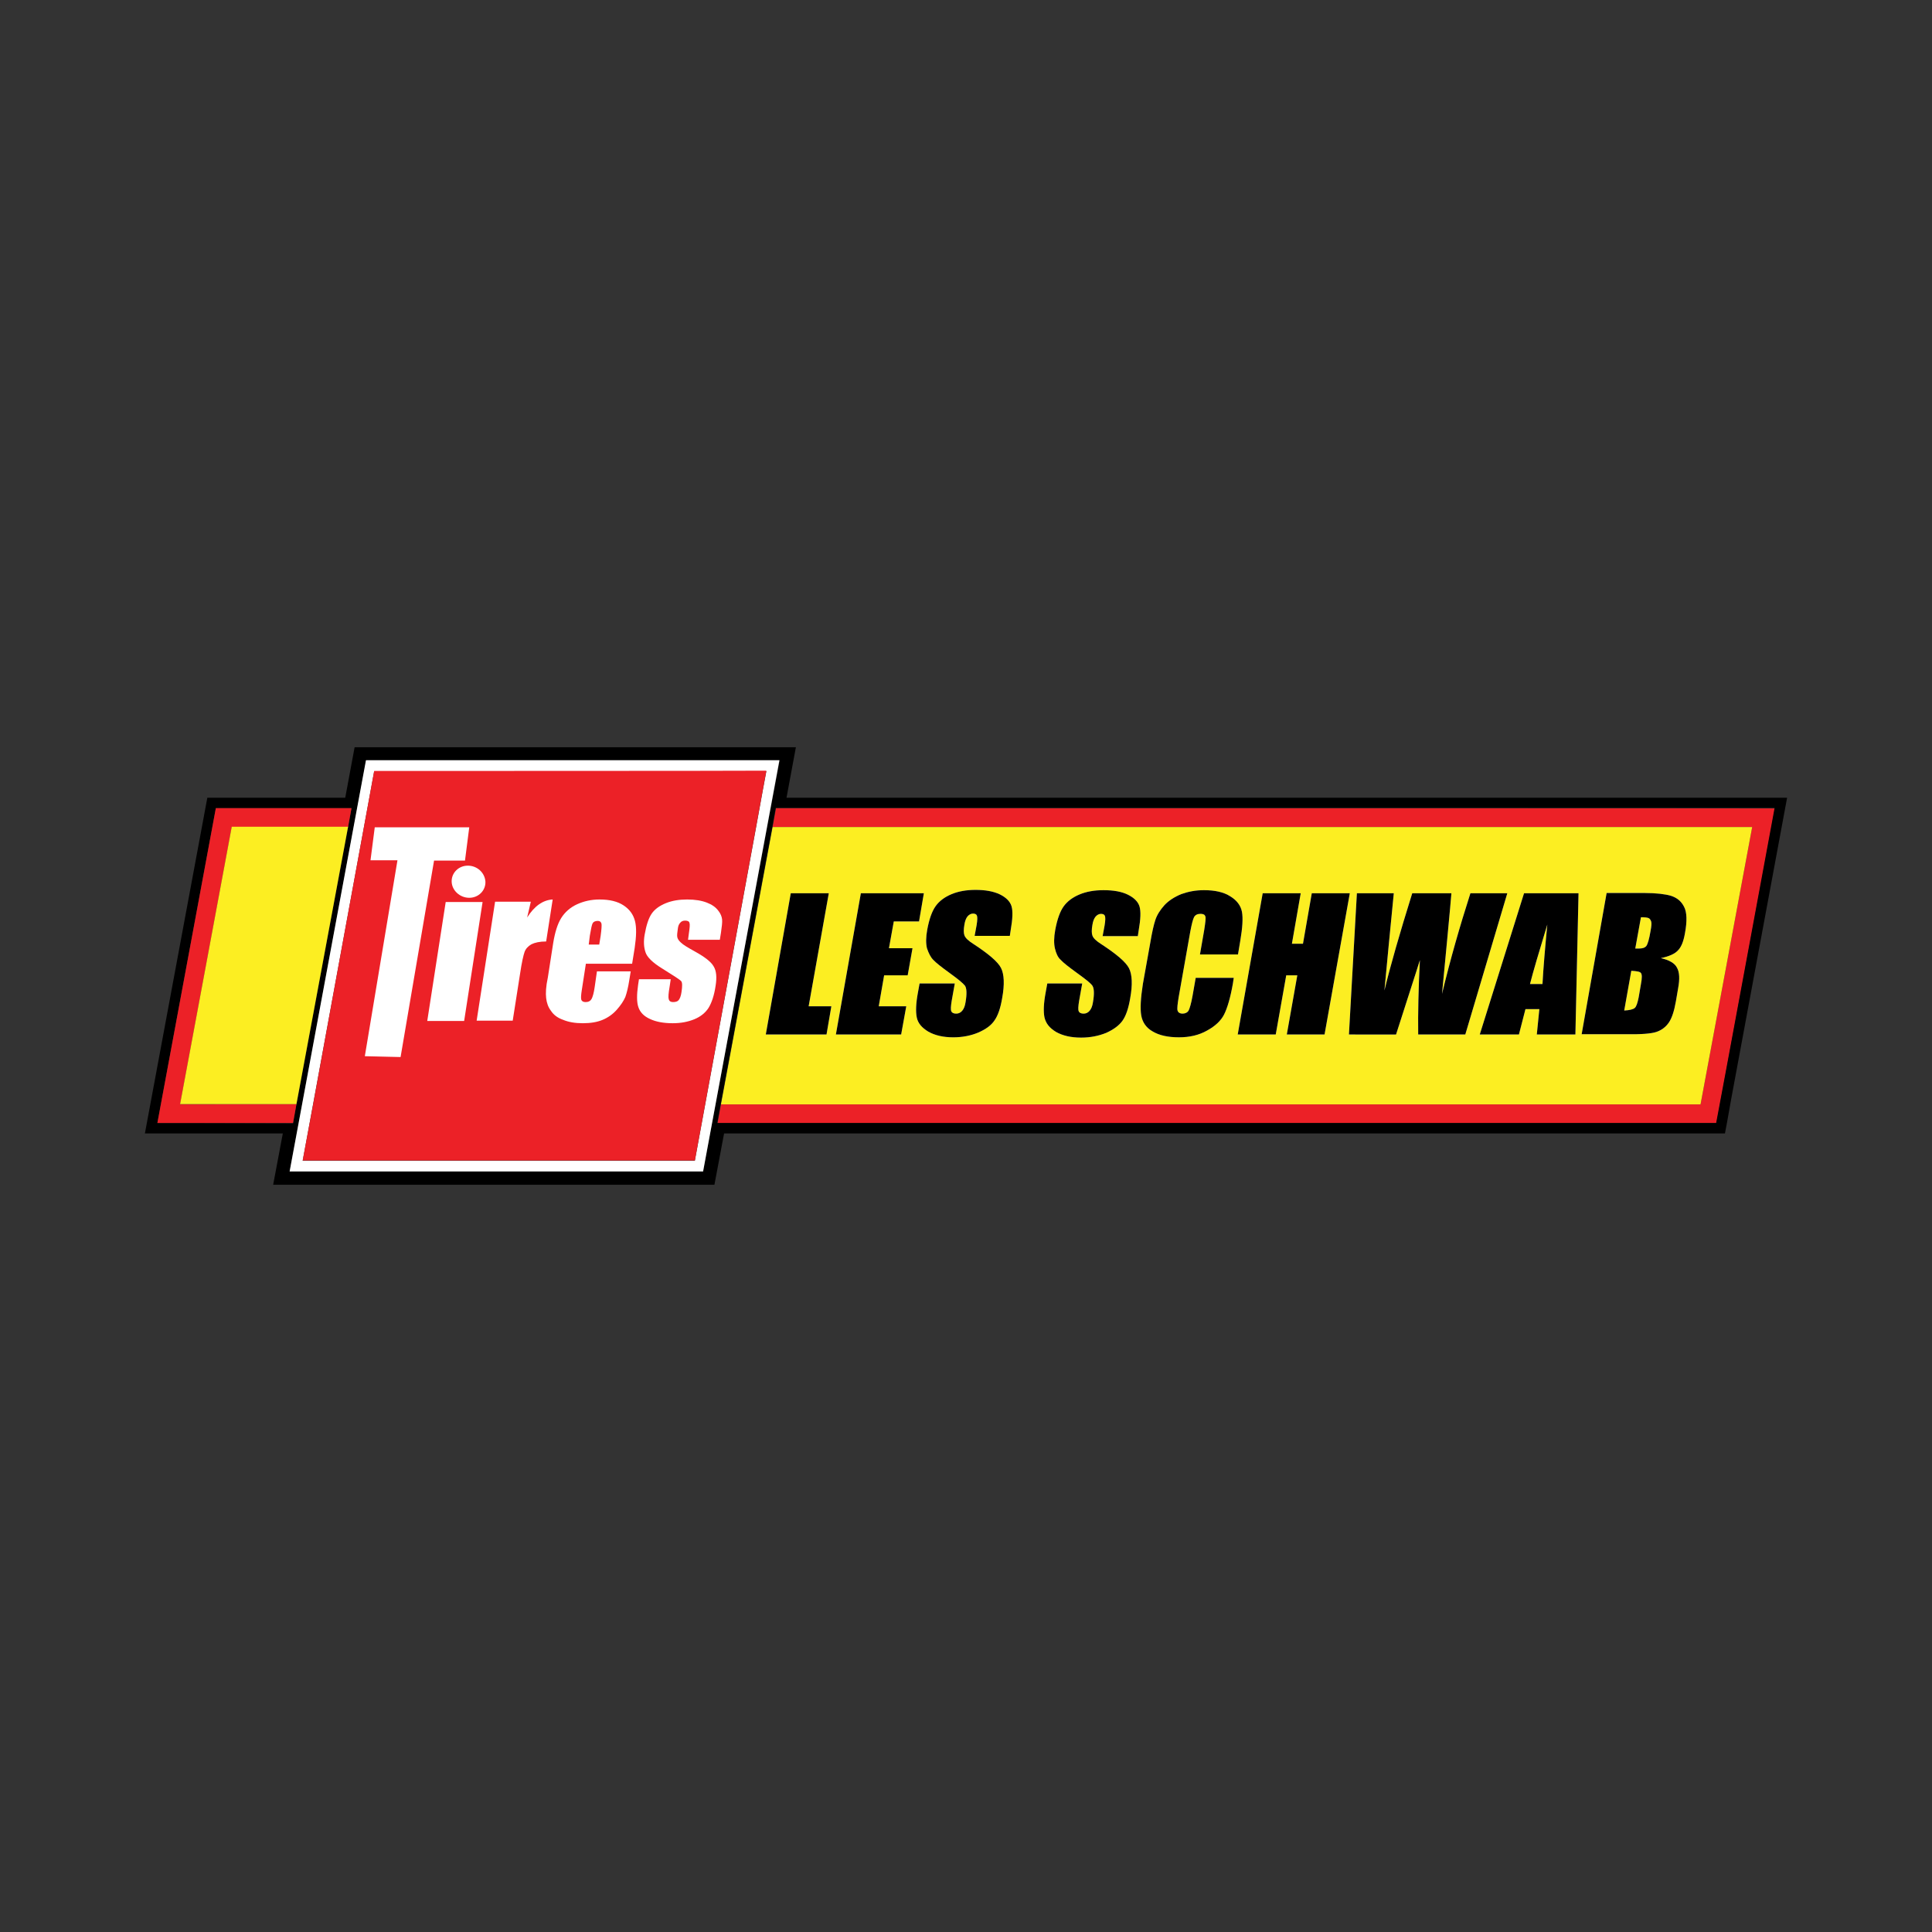 <?xml version="1.0" encoding="utf-8"?>
<!-- Generator: Adobe Illustrator 17.0.0, SVG Export Plug-In . SVG Version: 6.00 Build 0)  -->
<!DOCTYPE svg PUBLIC "-//W3C//DTD SVG 1.1//EN" "http://www.w3.org/Graphics/SVG/1.1/DTD/svg11.dtd">
<svg version="1.1" id="Layer_1" xmlns="http://www.w3.org/2000/svg" xmlns:xlink="http://www.w3.org/1999/xlink" x="0px" y="0px"
	 width="200px" height="200px" viewBox="0 0 200 200" enable-background="new 0 0 200 200" xml:space="preserve">

<rect x="0" y="0" width="200" height="200" fill="#333333" stroke="none"/>

<g id="Symbols">
	<g id="Navigation-_x2F_-Mobile" transform="translate(-86, -15)">
		<g id="les-schwab-logo" transform="translate(86, 15)">
			<g>
				<path id="Shape" fill="#EC2127" d="M80.333,83.66l-0.353,1.955c44.681,0,100.026,0,101.407,0
					c-0.382,2.072-5.082,27.282-5.346,28.712c-0.969,0-56.549,0-101.407,0l-0.353,1.955c45.886,0,102.435,0,103.404,0
					c0.264-1.459,5.699-30.667,6.051-32.593C182.356,83.66,126.042,83.66,80.333,83.66z"/>
				<path id="Shape_1_" fill="#FCEE22" d="M176.04,114.327c0.264-1.459,5.346-28.712,5.346-28.712s-56.725,0-101.407,0
					l-5.346,28.712C119.491,114.327,175.071,114.327,176.04,114.327z"/>
				<path id="Shape_2_" d="M81.42,82.58l0.969-5.223h-45.68L35.74,82.58H21.463L15,117.332h14.277l-0.999,5.311h45.68l0.999-5.311
					h103.61c0.059-0.263,0.294-1.576,0.646-3.56L185,82.58H81.42z M29.982,121.272c0.029-0.146,0.529-2.918,1.293-6.974
					c1.469-7.937,3.878-20.805,5.346-28.712c0.764-4.027,1.263-6.77,1.293-6.886c0.441,0,42.801,0,42.801,0
					s-0.529,2.889-1.293,6.886c-1.469,7.908-3.878,20.775-5.346,28.712c-0.764,4.085-1.293,6.974-1.293,6.974
					S30.599,121.272,29.982,121.272z M16.293,116.253c0.382-2.043,5.787-31.163,6.051-32.593c0.294,0,5.552,0,14.042,0l-0.353,1.955
					l-5.346,28.712l-0.353,1.955C21.962,116.253,16.704,116.253,16.293,116.253z M177.656,116.253c-0.969,0-57.489,0-103.404,0
					l0.353-1.955l5.346-28.712l0.353-1.955c45.709,0,103.404,0,103.404,0S177.95,114.794,177.656,116.253z"/>
				<g id="Group" transform="translate(56.1, 13.036)">
					<polygon id="Shape_3_" fill="#FFFFFF" points="29.461,94.054 29.961,91.136 27.611,91.136 29.696,79.436 25.76,79.436 
						23.175,94.054 					"/>
					<polygon id="Shape_4_" fill="#FFFFFF" points="37.716,91.136 34.867,91.136 35.425,87.927 37.863,87.927 38.362,85.125 
						35.924,85.125 36.424,82.353 39.038,82.353 39.537,79.436 33.016,79.436 30.431,94.054 37.187,94.054 					"/>
					<path id="Shape_5_" fill="#FFFFFF" d="M40.507,86.322c0.264,0.292,0.823,0.729,1.704,1.371c0.852,0.613,1.381,1.05,1.586,1.313
						c0.176,0.263,0.206,0.846,0.059,1.692c-0.059,0.409-0.176,0.7-0.353,0.905c-0.176,0.204-0.382,0.292-0.617,0.292
						c-0.264,0-0.441-0.088-0.499-0.233c-0.088-0.146-0.059-0.525,0.029-1.08l0.323-1.809h-3.643l-0.176,0.963
						c-0.206,1.109-0.235,1.955-0.118,2.539c0.118,0.613,0.529,1.08,1.204,1.488c0.676,0.379,1.528,0.584,2.585,0.584
						c0.94,0,1.821-0.175,2.585-0.496c0.793-0.35,1.351-0.759,1.674-1.255c0.353-0.496,0.617-1.255,0.793-2.305
						c0.264-1.43,0.206-2.48-0.118-3.122c-0.323-0.642-1.293-1.459-2.849-2.48c-0.558-0.35-0.852-0.642-0.94-0.905
						c-0.088-0.233-0.088-0.613,0-1.109c0.059-0.379,0.176-0.671,0.323-0.846c0.147-0.175,0.353-0.292,0.558-0.292
						c0.206,0,0.353,0.058,0.411,0.204c0.059,0.146,0.059,0.467-0.029,0.992l-0.206,1.109h3.643l0.088-0.584
						c0.206-1.167,0.235-1.984,0.088-2.48c-0.147-0.496-0.558-0.905-1.204-1.226c-0.676-0.321-1.498-0.467-2.526-0.467
						c-0.94,0-1.763,0.146-2.468,0.438c-0.705,0.292-1.263,0.7-1.645,1.226c-0.382,0.525-0.676,1.342-0.881,2.451
						c-0.147,0.788-0.147,1.43-0.029,1.926C40.037,85.651,40.242,86.059,40.507,86.322z"/>
					<path id="Shape_6_" fill="#FFFFFF" d="M53.227,93.792c0.676,0.379,1.528,0.584,2.585,0.584c0.969,0,1.821-0.175,2.614-0.496
						c0.764-0.35,1.322-0.759,1.674-1.255c0.353-0.496,0.617-1.255,0.793-2.305c0.264-1.43,0.206-2.48-0.118-3.122
						c-0.323-0.642-1.293-1.459-2.849-2.48c-0.558-0.35-0.852-0.642-0.94-0.905c-0.088-0.233-0.088-0.613,0-1.109
						c0.059-0.379,0.176-0.671,0.323-0.846s0.353-0.292,0.558-0.292s0.353,0.058,0.411,0.204c0.059,0.146,0.059,0.467-0.029,0.992
						l-0.206,1.109h3.643l0.088-0.584c0.206-1.167,0.235-1.984,0.088-2.48c-0.147-0.496-0.558-0.905-1.204-1.226
						c-0.646-0.321-1.498-0.467-2.526-0.467c-0.94,0-1.763,0.146-2.468,0.438c-0.705,0.292-1.263,0.7-1.645,1.226
						c-0.382,0.525-0.676,1.342-0.881,2.451c-0.147,0.788-0.147,1.43-0.029,1.926c0.118,0.496,0.294,0.905,0.588,1.167
						c0.264,0.292,0.823,0.729,1.704,1.371c0.852,0.613,1.41,1.05,1.586,1.313s0.206,0.846,0.059,1.692
						c-0.059,0.409-0.176,0.7-0.353,0.905c-0.176,0.204-0.382,0.292-0.617,0.292c-0.264,0-0.441-0.088-0.499-0.233
						c-0.088-0.146-0.059-0.525,0.029-1.08l0.323-1.809h-3.613l-0.176,0.963c-0.206,1.109-0.235,1.955-0.118,2.539
						C52.169,92.916,52.551,93.383,53.227,93.792z"/>
					<path id="Shape_7_" fill="#FFFFFF" d="M62.04,92.07c0.118,0.7,0.499,1.284,1.175,1.663c0.676,0.409,1.586,0.613,2.732,0.613
						c1.116,0,2.086-0.233,2.908-0.7c0.852-0.467,1.439-1.021,1.763-1.663c0.323-0.642,0.646-1.692,0.911-3.21l0.088-0.584H67.68
						l-0.323,1.838c-0.147,0.817-0.294,1.313-0.411,1.546c-0.118,0.204-0.353,0.321-0.617,0.321c-0.294,0-0.47-0.117-0.529-0.321
						s0-0.671,0.118-1.401l1.204-6.799c0.147-0.759,0.264-1.226,0.382-1.459c0.118-0.233,0.353-0.35,0.676-0.35
						c0.294,0,0.441,0.088,0.499,0.263c0.059,0.175,0,0.642-0.118,1.401l-0.441,2.539h3.936l0.235-1.401
						c0.235-1.371,0.294-2.364,0.176-3.005c-0.118-0.642-0.529-1.196-1.204-1.605c-0.676-0.438-1.586-0.642-2.732-0.642
						c-0.852,0-1.616,0.146-2.35,0.409c-0.705,0.292-1.293,0.671-1.733,1.138c-0.441,0.496-0.764,0.992-0.94,1.517
						c-0.176,0.525-0.353,1.313-0.529,2.364l-0.764,4.26C61.981,90.29,61.922,91.37,62.04,92.07z"/>
					<polygon id="Shape_8_" fill="#FFFFFF" points="75.964,94.054 77.051,87.927 78.197,87.927 77.11,94.054 81.017,94.054 
						83.631,79.436 79.695,79.436 78.784,84.659 77.638,84.659 78.549,79.436 74.613,79.436 72.028,94.054 					"/>
					<path id="Shape_9_" fill="#FFFFFF" d="M88.419,94.054c1.234-3.881,2.086-6.449,2.468-7.703
						c-0.147,2.889-0.206,5.456-0.176,7.703h4.876l4.348-14.619h-3.819c-1.087,3.385-2.086,6.857-2.938,10.417l0.529-5.573
						c0.264-2.801,0.411-4.406,0.441-4.844h-4.054c-1.293,4.143-2.262,7.499-2.879,10.067l0.47-4.96l0.499-5.106h-3.819
						l-0.823,14.619H88.419z"/>
					<path id="Shape_10_" fill="#FFFFFF" d="M101.139,94.054l0.676-2.626h1.439l-0.264,2.626h3.995l0.323-14.619h-5.64
						l-4.583,14.619H101.139z M104.077,82.674c-0.235,2.451-0.411,4.523-0.499,6.157h-1.293
						C102.608,87.547,103.225,85.476,104.077,82.674z"/>
					<path id="Shape_11_" fill="#FFFFFF" d="M115.357,93.792c0.529-0.175,0.969-0.496,1.293-0.963
						c0.323-0.467,0.558-1.196,0.734-2.188l0.235-1.371c0.176-0.963,0.147-1.663-0.118-2.13c-0.235-0.467-0.793-0.788-1.674-0.992
						c0.852-0.175,1.439-0.438,1.763-0.788c0.353-0.35,0.588-0.934,0.734-1.78c0.235-1.255,0.206-2.188-0.088-2.743
						c-0.294-0.584-0.734-0.934-1.351-1.138c-0.588-0.175-1.528-0.292-2.761-0.292h-3.907l-2.585,14.619h4.524
						C113.771,94.054,114.829,93.967,115.357,93.792z M113.771,81.916c0.382,0,0.646,0.029,0.793,0.088
						c0.118,0.058,0.206,0.175,0.264,0.35c0.059,0.175,0.029,0.496-0.059,0.963c-0.147,0.875-0.294,1.371-0.441,1.576
						c-0.147,0.175-0.382,0.263-0.764,0.263c-0.088,0-0.206,0-0.382,0L113.771,81.916z M112.772,87.46
						c0.558,0.029,0.911,0.088,0.999,0.233c0.118,0.146,0.118,0.525,0,1.138l-0.235,1.371c-0.118,0.584-0.235,0.963-0.411,1.109
						c-0.176,0.146-0.529,0.233-1.087,0.263L112.772,87.46z"/>
				</g>
				<path id="Shape_12_" fill="#EC2127" d="M18.643,114.327c0.382-1.984,5.082-27.312,5.346-28.712c0.264,0,4.759,0,12.044,0
					l0.353-1.955c-8.49,0-13.748,0-14.042,0c-0.264,1.43-5.67,30.58-6.051,32.593c0.411,0,5.67,0,14.042,0l0.353-1.955
					C23.49,114.327,19.025,114.327,18.643,114.327z"/>
				<path id="Shape_13_" fill="#FCEE22" d="M23.989,85.586c-0.264,1.401-4.965,26.728-5.346,28.712c0.382,0,4.847,0,12.044,0
					l5.346-28.712C28.748,85.586,24.253,85.586,23.989,85.586z"/>
				<path id="Shape_14_" fill="#FFFFFF" d="M37.884,78.699c0,0-7.873,42.397-7.902,42.572c0.646,0,42.36,0,42.801,0
					c0.029-0.117,7.873-42.397,7.902-42.572C80.068,78.699,37.884,78.699,37.884,78.699z M71.931,120.163
					c-1.528,0-38.395,0-40.598,0c0.088-0.467,7.344-40.004,7.403-40.325c1.528,0,38.395,0,40.598,0
					c-0.088,0.467-0.499,2.655-1.058,5.777C76.866,93.26,71.99,119.813,71.931,120.163z"/>
				<path id="Shape_15_" fill="#EC2127" d="M38.736,79.808c0,0-0.47,2.539-1.058,5.777c-1.41,7.645-3.848,21.009-5.258,28.712
					c-0.588,3.151-0.999,5.369-1.087,5.836c2.203,0,40.598,0,40.598,0s4.935-26.903,6.345-34.577
					c0.558-3.122,0.969-5.281,1.058-5.777C77.131,79.808,38.736,79.808,38.736,79.808z"/>
				<g id="Group_1_" transform="translate(56.1, 13.036)">
					<polygon id="Shape_16_" points="29.461,94.054 29.961,91.136 27.611,91.136 29.696,79.436 25.76,79.436 23.175,94.054 					"/>
					<polygon id="Shape_17_" points="37.716,91.136 34.867,91.136 35.425,87.927 37.863,87.927 38.362,85.125 35.924,85.125 
						36.424,82.353 39.038,82.353 39.537,79.436 33.016,79.436 30.431,94.054 37.187,94.054 					"/>
					<path id="Shape_18_" d="M40.507,86.322c0.264,0.292,0.823,0.729,1.704,1.371c0.852,0.613,1.381,1.05,1.586,1.313
						c0.176,0.263,0.206,0.846,0.059,1.692c-0.059,0.409-0.176,0.7-0.353,0.905c-0.176,0.204-0.382,0.292-0.617,0.292
						c-0.264,0-0.441-0.088-0.499-0.233c-0.088-0.146-0.059-0.525,0.029-1.08l0.323-1.809h-3.643l-0.176,0.963
						c-0.206,1.109-0.235,1.955-0.118,2.539c0.118,0.613,0.529,1.08,1.204,1.488c0.676,0.379,1.528,0.584,2.585,0.584
						c0.94,0,1.821-0.175,2.585-0.496c0.793-0.35,1.351-0.759,1.674-1.255c0.353-0.496,0.617-1.255,0.793-2.305
						c0.264-1.43,0.206-2.48-0.118-3.122c-0.323-0.642-1.293-1.459-2.849-2.48c-0.558-0.35-0.852-0.642-0.94-0.905
						c-0.088-0.233-0.088-0.613,0-1.109c0.059-0.379,0.176-0.671,0.323-0.846c0.147-0.175,0.353-0.292,0.558-0.292
						c0.206,0,0.353,0.058,0.411,0.204c0.059,0.146,0.059,0.467-0.029,0.992l-0.206,1.109h3.643l0.088-0.584
						c0.206-1.167,0.235-1.984,0.088-2.48c-0.147-0.496-0.558-0.905-1.204-1.226c-0.676-0.321-1.498-0.467-2.526-0.467
						c-0.94,0-1.763,0.146-2.468,0.438c-0.705,0.292-1.263,0.7-1.645,1.226c-0.382,0.525-0.676,1.342-0.881,2.451
						c-0.147,0.788-0.147,1.43-0.029,1.926C40.037,85.651,40.242,86.059,40.507,86.322z"/>
					<path id="Shape_19_" d="M53.227,93.792c0.676,0.379,1.528,0.584,2.585,0.584c0.969,0,1.821-0.175,2.614-0.496
						c0.764-0.35,1.322-0.759,1.674-1.255c0.353-0.496,0.617-1.255,0.793-2.305c0.264-1.43,0.206-2.48-0.118-3.122
						c-0.323-0.642-1.293-1.459-2.849-2.48c-0.558-0.35-0.852-0.642-0.94-0.905c-0.088-0.233-0.088-0.613,0-1.109
						c0.059-0.379,0.176-0.671,0.323-0.846s0.353-0.292,0.558-0.292s0.353,0.058,0.411,0.204c0.059,0.146,0.059,0.467-0.029,0.992
						l-0.206,1.109h3.643l0.088-0.584c0.206-1.167,0.235-1.984,0.088-2.48c-0.147-0.496-0.558-0.905-1.204-1.226
						c-0.646-0.321-1.498-0.467-2.526-0.467c-0.94,0-1.763,0.146-2.468,0.438c-0.705,0.292-1.263,0.7-1.645,1.226
						c-0.382,0.525-0.676,1.342-0.881,2.451c-0.147,0.788-0.147,1.43-0.029,1.926c0.118,0.496,0.294,0.905,0.588,1.167
						c0.264,0.292,0.823,0.729,1.704,1.371c0.852,0.613,1.41,1.05,1.586,1.313s0.206,0.846,0.059,1.692
						c-0.059,0.409-0.176,0.7-0.353,0.905c-0.176,0.204-0.382,0.292-0.617,0.292c-0.264,0-0.441-0.088-0.499-0.233
						c-0.088-0.146-0.059-0.525,0.029-1.08l0.323-1.809h-3.613l-0.176,0.963c-0.206,1.109-0.235,1.955-0.118,2.539
						C52.169,92.916,52.551,93.383,53.227,93.792z"/>
					<path id="Shape_20_" d="M62.04,92.07c0.118,0.7,0.499,1.284,1.175,1.663c0.676,0.409,1.586,0.613,2.732,0.613
						c1.116,0,2.086-0.233,2.908-0.7c0.852-0.467,1.439-1.021,1.763-1.663c0.323-0.642,0.646-1.692,0.911-3.21l0.088-0.584H67.68
						l-0.323,1.838c-0.147,0.817-0.294,1.313-0.411,1.546c-0.118,0.204-0.353,0.321-0.617,0.321c-0.294,0-0.47-0.117-0.529-0.321
						s0-0.671,0.118-1.401l1.204-6.799c0.147-0.759,0.264-1.226,0.382-1.459c0.118-0.233,0.353-0.35,0.676-0.35
						c0.294,0,0.441,0.088,0.499,0.263c0.059,0.175,0,0.642-0.118,1.401l-0.441,2.539h3.936l0.235-1.401
						c0.235-1.371,0.294-2.364,0.176-3.005c-0.118-0.642-0.529-1.196-1.204-1.605c-0.676-0.438-1.586-0.642-2.732-0.642
						c-0.852,0-1.616,0.146-2.35,0.409c-0.705,0.292-1.293,0.671-1.733,1.138c-0.441,0.496-0.764,0.992-0.94,1.517
						c-0.176,0.525-0.353,1.313-0.529,2.364l-0.764,4.26C61.981,90.29,61.922,91.37,62.04,92.07z"/>
					<polygon id="Shape_21_" points="75.964,94.054 77.051,87.927 78.197,87.927 77.11,94.054 81.017,94.054 83.631,79.436 
						79.695,79.436 78.784,84.659 77.638,84.659 78.549,79.436 74.613,79.436 72.028,94.054 					"/>
					<path id="Shape_22_" d="M88.419,94.054c1.234-3.881,2.086-6.449,2.468-7.703c-0.147,2.889-0.206,5.456-0.176,7.703h4.876
						l4.348-14.619h-3.819c-1.087,3.385-2.086,6.857-2.938,10.417l0.529-5.573c0.264-2.801,0.411-4.406,0.441-4.844h-4.054
						c-1.293,4.143-2.262,7.499-2.879,10.067l0.47-4.96l0.499-5.106h-3.819l-0.823,14.619H88.419z"/>
					<path id="Shape_23_" d="M101.139,94.054l0.676-2.626h1.439l-0.264,2.626h3.995l0.323-14.619h-5.64l-4.583,14.619H101.139z
						 M104.077,82.674c-0.235,2.451-0.411,4.523-0.499,6.157h-1.293C102.608,87.547,103.225,85.476,104.077,82.674z"/>
					<path id="Shape_24_" d="M115.357,93.792c0.529-0.175,0.969-0.496,1.293-0.963c0.323-0.467,0.558-1.196,0.734-2.188l0.235-1.371
						c0.176-0.963,0.147-1.663-0.118-2.13c-0.235-0.467-0.793-0.788-1.674-0.992c0.852-0.175,1.439-0.438,1.763-0.788
						c0.353-0.35,0.588-0.934,0.734-1.78c0.235-1.255,0.206-2.188-0.088-2.743c-0.294-0.584-0.734-0.934-1.351-1.138
						c-0.588-0.175-1.528-0.292-2.761-0.292h-3.907l-2.585,14.619h4.524C113.771,94.054,114.829,93.967,115.357,93.792z
						 M113.771,81.916c0.382,0,0.646,0.029,0.793,0.088c0.118,0.058,0.206,0.175,0.264,0.35c0.059,0.175,0.029,0.496-0.059,0.963
						c-0.147,0.875-0.294,1.371-0.441,1.576c-0.147,0.175-0.382,0.263-0.764,0.263c-0.088,0-0.206,0-0.382,0L113.771,81.916z
						 M112.772,87.46c0.558,0.029,0.911,0.088,0.999,0.233c0.118,0.146,0.118,0.525,0,1.138l-0.235,1.371
						c-0.118,0.584-0.235,0.963-0.411,1.109c-0.176,0.146-0.529,0.233-1.087,0.263L112.772,87.46z"/>
				</g>
				<g id="Group_2_" transform="translate(19.815, 7.413)">
					<path id="Shape_25_" fill="#FFFFFF" d="M18.539,81.645h2.791l-3.378,20.279l3.701,0.088l3.466-20.338h3.202l0.441-3.443
						c-3.584,0-6.874,0-9.782,0L18.539,81.645z"/>
					<polygon id="Shape_26_" fill="#FFFFFF" points="30.142,85.964 26.324,85.964 24.414,98.277 28.233,98.277 					"/>
					<path id="Shape_27_" fill="#FFFFFF" d="M33.256,98.277l0.764-4.873c0.176-1.196,0.353-1.955,0.47-2.276
						s0.353-0.584,0.705-0.788c0.353-0.175,0.852-0.292,1.528-0.292l0.676-4.348c-1.028,0.058-1.909,0.7-2.644,1.867l0.382-1.634
						h-3.701l-1.909,12.314h3.731V98.277z"/>
					<path id="Shape_28_" fill="#FFFFFF" d="M36.723,95.914c0.059,0.496,0.206,0.934,0.499,1.313
						c0.264,0.409,0.676,0.729,1.263,0.934c0.558,0.233,1.234,0.35,2.027,0.35c0.823,0,1.498-0.117,2.056-0.35
						c0.558-0.233,1.058-0.584,1.469-1.05s0.705-0.905,0.881-1.313c0.147-0.409,0.294-0.992,0.411-1.751l0.147-0.905h-3.496
						l-0.235,1.634c-0.088,0.613-0.206,1.021-0.323,1.226s-0.323,0.321-0.617,0.321c-0.235,0-0.382-0.088-0.441-0.233
						c-0.059-0.175-0.029-0.525,0.059-1.08l0.411-2.655h4.788l0.264-1.634c0.176-1.196,0.206-2.13,0.029-2.801
						c-0.176-0.671-0.558-1.196-1.175-1.605c-0.617-0.409-1.439-0.613-2.497-0.613c-0.852,0-1.616,0.175-2.321,0.496
						s-1.263,0.817-1.645,1.43c-0.382,0.613-0.646,1.488-0.823,2.568l-0.558,3.589C36.693,94.717,36.664,95.418,36.723,95.914z
						 M41.247,89.436c0.118-0.7,0.206-1.138,0.294-1.284s0.264-0.233,0.529-0.233c0.206,0,0.323,0.088,0.382,0.292
						c0.029,0.175,0,0.613-0.088,1.255l-0.147,0.905h-1.087L41.247,89.436z"/>
					<path id="Shape_29_" fill="#FFFFFF" d="M47.474,98.073c0.617,0.292,1.41,0.438,2.35,0.438c0.852,0,1.586-0.146,2.233-0.409
						c0.646-0.263,1.146-0.671,1.469-1.167c0.323-0.525,0.588-1.284,0.734-2.276c0.147-0.905,0.088-1.576-0.206-2.043
						c-0.264-0.467-0.911-0.963-1.909-1.517c-0.734-0.409-1.234-0.7-1.469-0.934c-0.235-0.204-0.353-0.409-0.382-0.584
						s0-0.467,0.059-0.846c0.029-0.292,0.118-0.496,0.264-0.642c0.118-0.146,0.294-0.204,0.499-0.204
						c0.264,0,0.411,0.088,0.441,0.233c0.059,0.146,0.029,0.496-0.059,1.08l-0.088,0.671h3.29l0.118-0.729
						c0.088-0.613,0.147-1.08,0.118-1.371c-0.029-0.292-0.147-0.613-0.411-0.934c-0.264-0.35-0.646-0.613-1.175-0.817
						c-0.529-0.204-1.204-0.321-2.027-0.321s-1.557,0.117-2.203,0.379c-0.646,0.263-1.146,0.613-1.469,1.08
						c-0.323,0.467-0.558,1.196-0.734,2.188c-0.118,0.7-0.088,1.284,0.088,1.809c0.147,0.496,0.734,1.08,1.733,1.692
						c1.175,0.729,1.851,1.167,1.968,1.313s0.118,0.525,0.029,1.109c-0.059,0.438-0.176,0.7-0.294,0.846s-0.323,0.204-0.588,0.204
						c-0.235,0-0.382-0.088-0.441-0.292c-0.059-0.204-0.029-0.613,0.088-1.284l0.118-0.788h-3.29l-0.088,0.584
						c-0.147,1.021-0.147,1.809,0.029,2.305C46.446,97.373,46.828,97.781,47.474,98.073z"/>
					<path id="Shape_30_" fill="#FFFFFF" d="M28.762,85.526c0.969,0,1.704-0.759,1.674-1.663c-0.059-0.934-0.852-1.663-1.821-1.663
						s-1.704,0.759-1.674,1.663C26.97,84.767,27.792,85.526,28.762,85.526z"/>
				</g>
			</g>
		</g>
	</g>
</g>
</svg>
